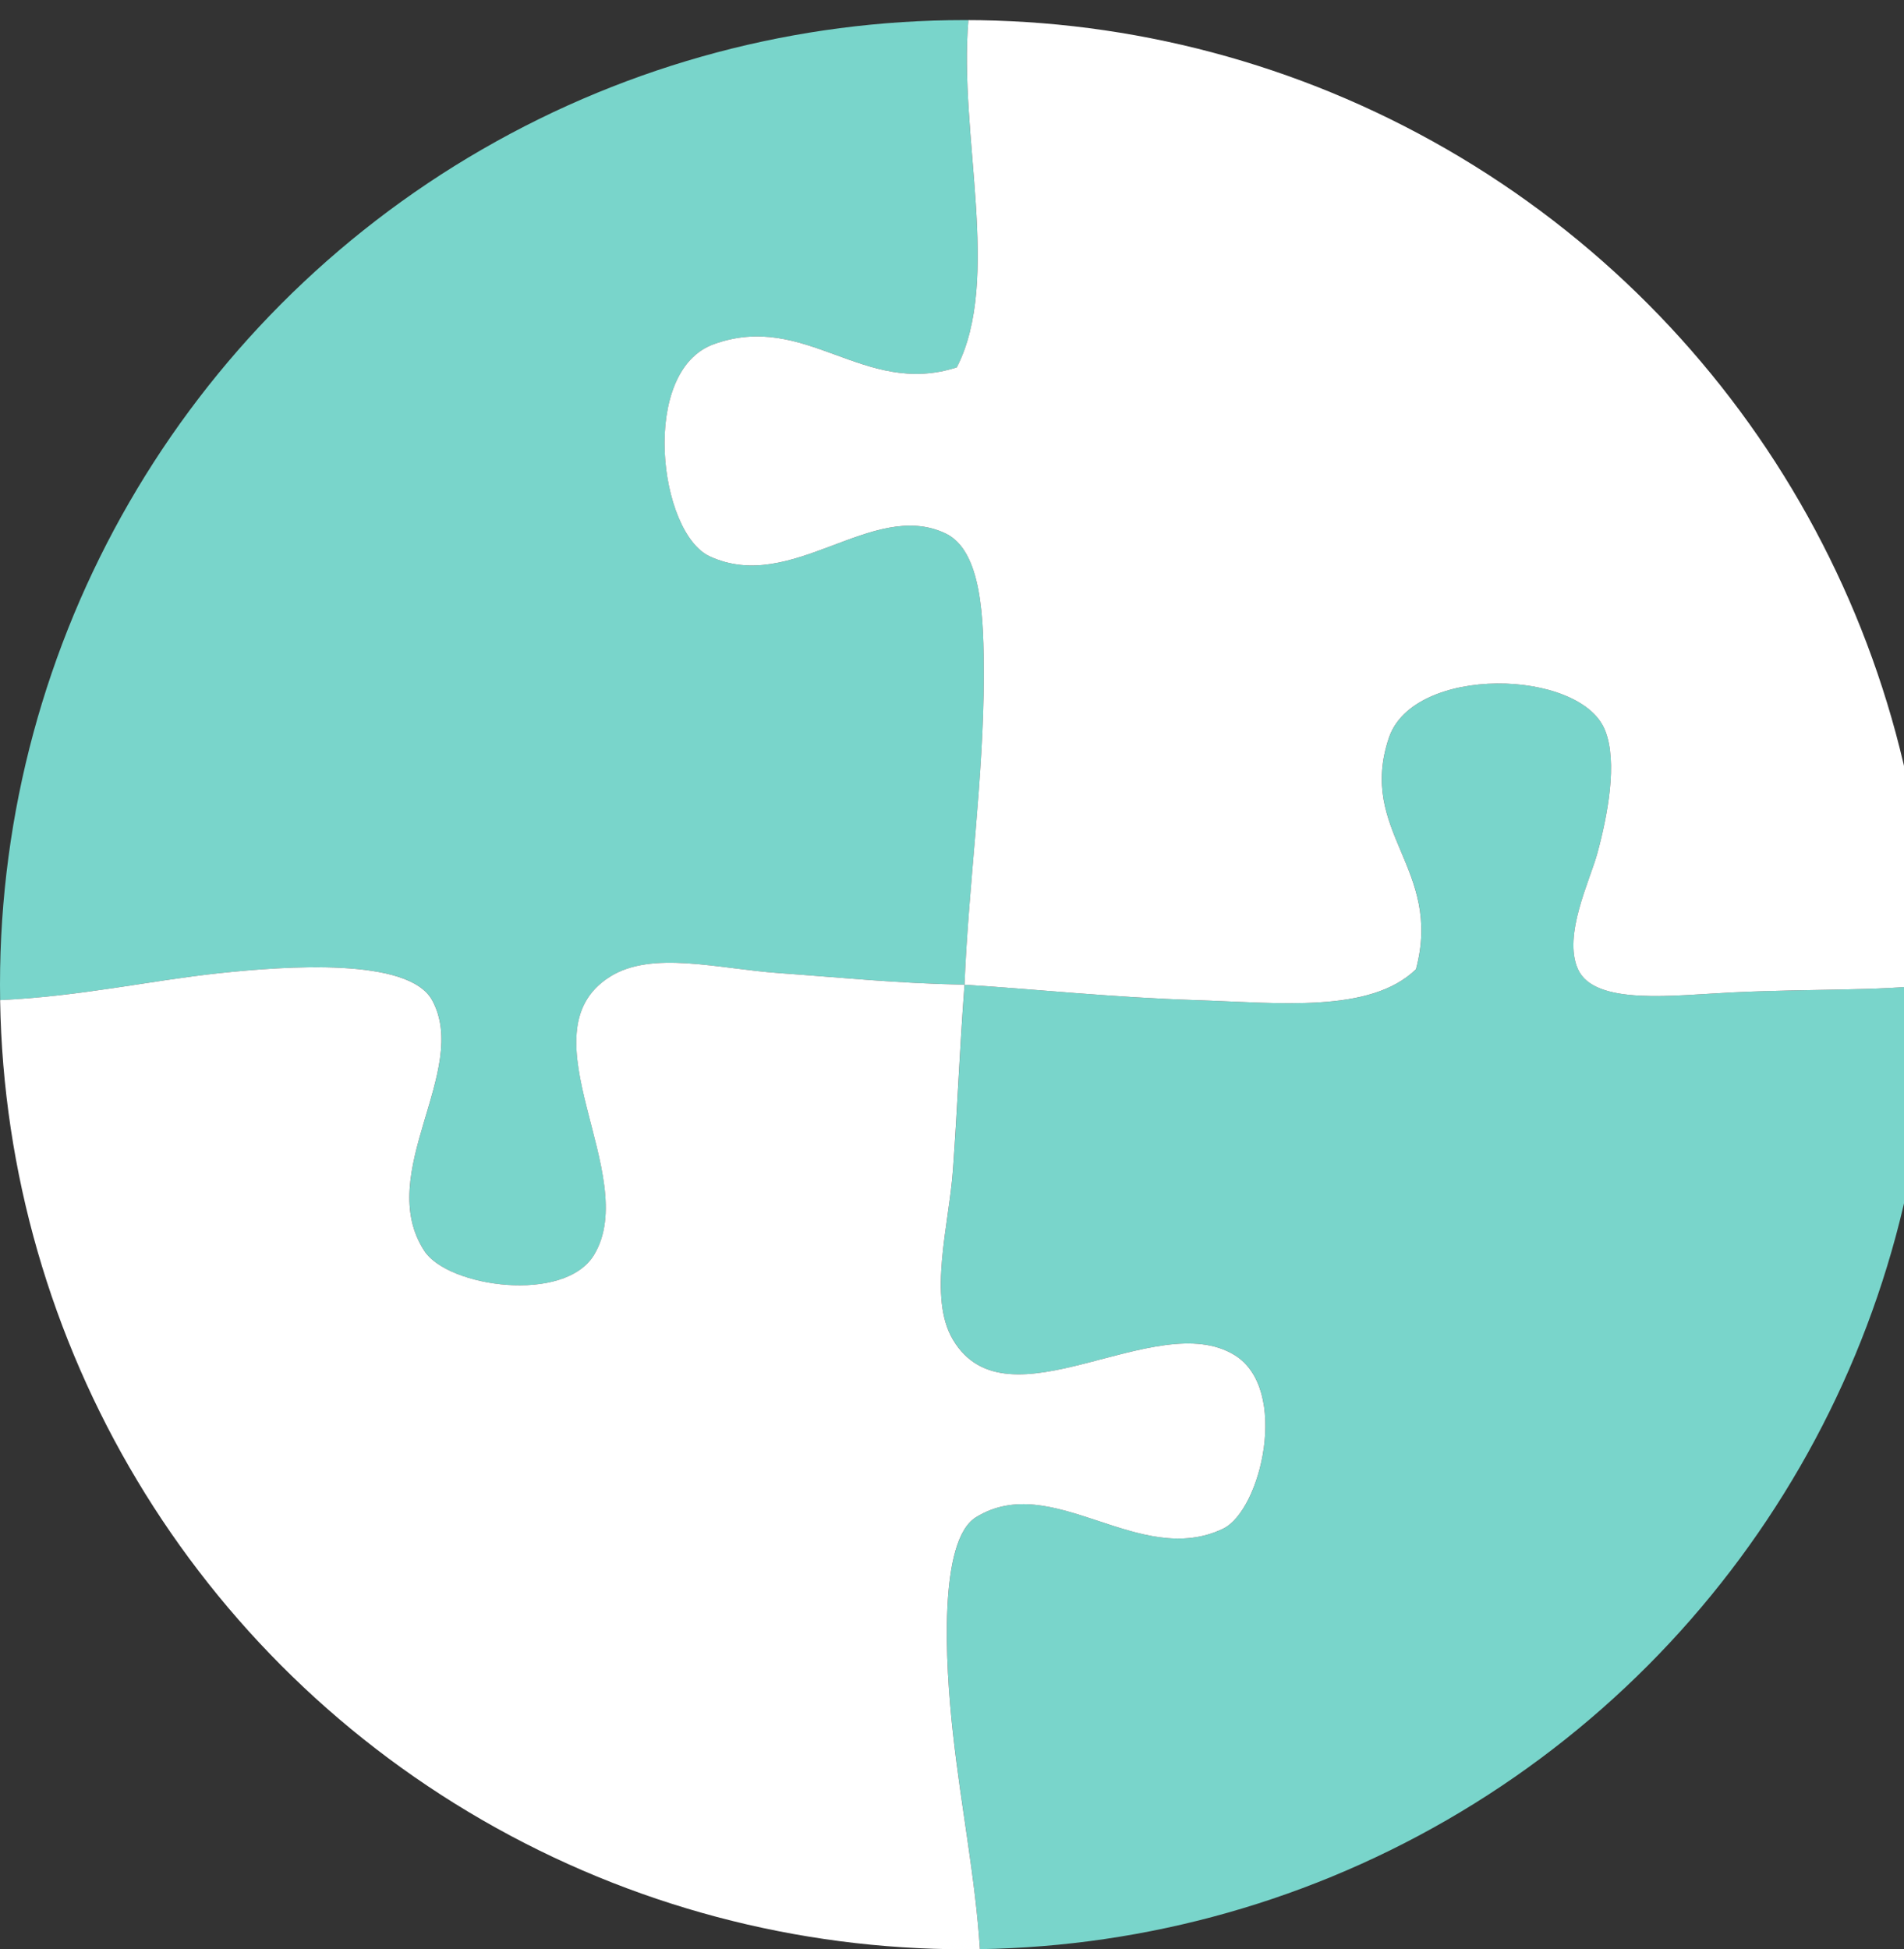 <?xml version="1.0" encoding="utf-8"?>
<!-- Generator: Adobe Illustrator 15.0.0, SVG Export Plug-In . SVG Version: 6.00 Build 0)  -->
<!DOCTYPE svg PUBLIC "-//W3C//DTD SVG 1.1//EN" "http://www.w3.org/Graphics/SVG/1.1/DTD/svg11.dtd">
<svg version="1.1" id="Layer_1" xmlns="http://www.w3.org/2000/svg" xmlns:xlink="http://www.w3.org/1999/xlink" x="0px" y="0px"
	 width="47.375px" height="48.5px" viewBox="476 475.5 47.375 48.5" enable-background="new 476 475.5 47.375 48.5"
	 xml:space="preserve">
<rect x="476" y="475.5" width="47.375" height="48.5" fill="#333333" stroke="none"/>
<g id="Border" display="none">
	<rect display="inline" fill="none" stroke="#79D5CB" stroke-width="10" stroke-miterlimit="10" width="1000" height="1000"/>
</g>
<g id="SMM_Logo">
</g>
<g id="Circle">
</g>
<g>
	<defs>
		<circle id="SVGID_1_" cx="500" cy="500" r="24"/>
	</defs>
	<clipPath id="SVGID_2_">
		<use xlink:href="#SVGID_1_"  overflow="visible"/>
	</clipPath>
	<path clip-path="url(#SVGID_2_)" fill="#79D5CB" d="M500.096,476c-0.249,2.851,0.833,6.46-0.288,8.64
		c-2.32,0.753-3.754-1.406-6.048-0.576c-1.849,0.669-1.371,4.695-0.096,5.28c2.048,0.941,4.029-1.432,5.856-0.576
		c0.92,0.431,0.96,2.138,0.96,3.552c0,2.5-0.382,5.204-0.48,7.68c-1.72-0.035-2.953-0.17-4.608-0.288
		c-1.542-0.11-3.176-0.573-4.224,0.096c-2.193,1.401,0.806,4.935-0.384,6.912c-0.735,1.222-3.635,0.809-4.224-0.096
		c-1.259-1.931,1.152-4.488,0.192-6.24c-0.585-1.069-3.643-0.846-5.28-0.672c-1.767,0.188-3.426,0.574-5.472,0.672
		c0-8.128,0-16.256,0-24.384C484.032,476,492.064,476,500.096,476z"/>
</g>
<g>
	<defs>
		<circle id="SVGID_3_" cx="500" cy="500" r="24"/>
	</defs>
	<clipPath id="SVGID_4_">
		<use xlink:href="#SVGID_3_"  overflow="visible"/>
	</clipPath>
	<path clip-path="url(#SVGID_4_)" fill="#79D5CB" d="M524,500c0,8,0,16,0,24c-7.872,0-15.744,0-23.616,0
		c-0.113-1.771-0.459-3.454-0.672-5.376c-0.195-1.763-0.363-4.8,0.576-5.376c1.902-1.168,4.05,1.288,6.144,0.288
		c0.948-0.453,1.662-3.477,0.288-4.32c-1.963-1.205-5.65,1.897-7.008-0.384c-0.625-1.052-0.098-2.852,0-4.224
		c0.124-1.725,0.153-2.784,0.288-4.608c1.666,0.104,3.745,0.321,5.76,0.384c2.027,0.064,4.335,0.341,5.473-0.768
		c0.674-2.52-1.463-3.418-0.673-5.76c0.613-1.817,4.756-1.719,5.376-0.192c0.323,0.794,0.064,2.13-0.191,3.072
		c-0.181,0.664-0.861,2.039-0.48,2.88c0.414,0.915,2.395,0.644,3.84,0.576C521.164,500.095,522.719,500.159,524,500z"/>
</g>
<g>
	<defs>
		<circle id="SVGID_5_" cx="500" cy="500" r="24"/>
	</defs>
	<clipPath id="SVGID_6_">
		<use xlink:href="#SVGID_5_"  overflow="visible"/>
	</clipPath>
	<path clip-path="url(#SVGID_6_)" fill="#FFFFFF" d="M500.096,476c7.968,0,15.936,0,23.904,0c0,8,0,16,0,24
		c-1.281,0.159-2.836,0.095-4.896,0.192c-1.445,0.068-3.426,0.339-3.84-0.576c-0.381-0.842,0.3-2.216,0.48-2.88
		c0.256-0.942,0.515-2.278,0.191-3.072c-0.62-1.527-4.763-1.625-5.376,0.192c-0.79,2.342,1.347,3.24,0.673,5.76
		c-1.138,1.108-3.445,0.832-5.473,0.768c-2.015-0.063-4.094-0.28-5.76-0.384c-0.135,1.824-0.165,2.884-0.288,4.608
		c-0.098,1.372-0.625,3.172,0,4.224c1.357,2.281,5.045-0.821,7.008,0.384c1.375,0.844,0.66,3.867-0.288,4.32
		c-2.094,1-4.241-1.456-6.144-0.288c-0.939,0.576-0.771,3.613-0.576,5.376c0.213,1.922,0.559,3.605,0.672,5.376
		c-8.128,0-16.256,0-24.384,0c0-7.872,0-15.744,0-23.616c2.046-0.098,3.705-0.484,5.472-0.672c1.637-0.174,4.694-0.396,5.28,0.672
		c0.96,1.752-1.451,4.31-0.192,6.24c0.589,0.904,3.489,1.317,4.224,0.096c1.189-1.977-1.81-5.511,0.384-6.912
		c1.048-0.669,2.683-0.206,4.224-0.096c1.655,0.118,2.888,0.252,4.608,0.288c0.098-2.477,0.48-5.181,0.48-7.68
		c0-1.414-0.04-3.121-0.96-3.552c-1.827-0.856-3.808,1.517-5.856,0.576c-1.275-0.585-1.753-4.611,0.096-5.28
		c2.294-0.83,3.728,1.329,6.048,0.576C500.929,482.46,499.848,478.851,500.096,476z"/>
</g>
<g>
	<defs>
		<circle id="SVGID_7_" cx="500" cy="500" r="24"/>
	</defs>
	<clipPath id="SVGID_8_">
		<use xlink:href="#SVGID_7_"  display="none" overflow="visible"/>
	</clipPath>
	
		<ellipse clip-path="url(#SVGID_8_)" fill="none" stroke="#79D5CB" stroke-miterlimit="10" cx="499.882" cy="500.073" rx="23.785" ry="23.832"/>
</g>
</svg>
